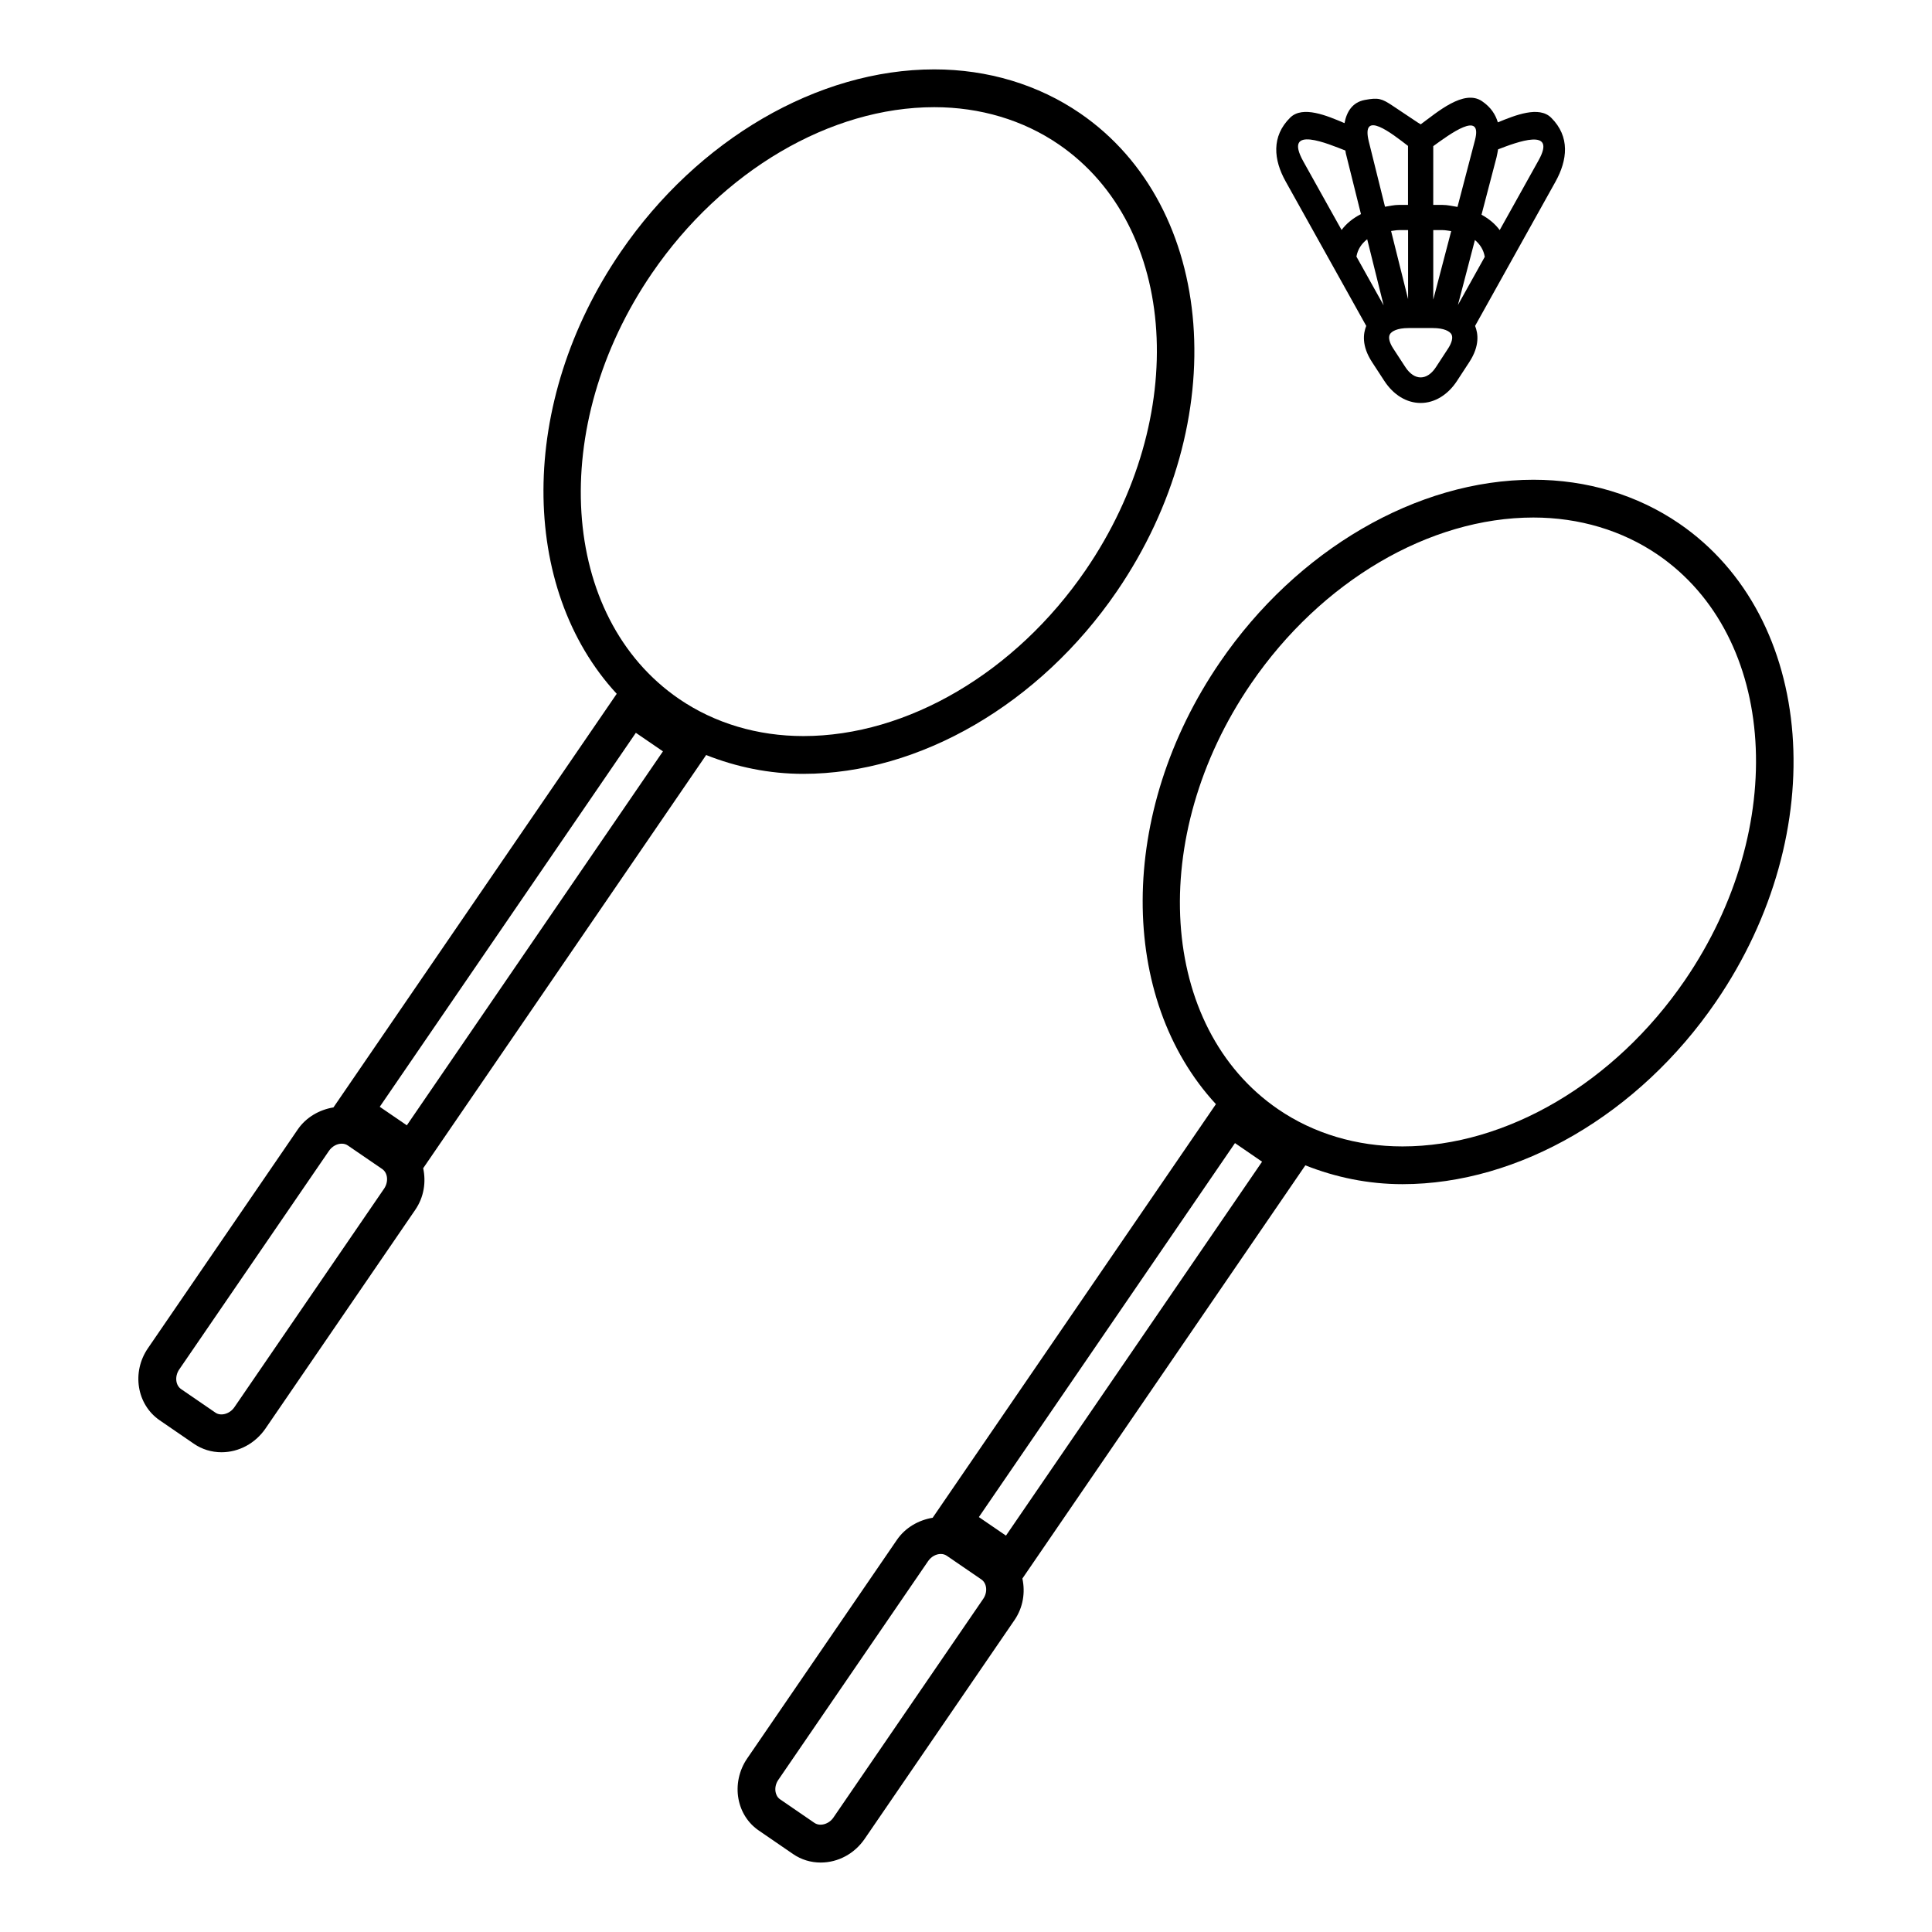 <?xml version="1.0" encoding="UTF-8"?>
<!-- Uploaded to: SVG Repo, www.svgrepo.com, Generator: SVG Repo Mixer Tools -->
<svg fill="#000000" width="800px" height="800px" version="1.1" viewBox="144 144 512 512" xmlns="http://www.w3.org/2000/svg">
 <g>
  <path d="m356.89 349.08c30.812 0 62.66-18.531 83.066-48.336 30.859-45.059 26.496-101.91-9.746-126.74-11.098-7.59-24.449-11.617-38.621-11.617-30.812 0-62.66 18.531-83.066 48.336-27.41 40.02-26.891 89.207-1.086 117.14l-75.066 109.61c-3.699 0.613-7.227 2.582-9.461 5.84l-39.707 57.984c-4.359 6.359-2.961 14.926 3.117 19.098l9.086 6.234c2.141 1.465 4.66 2.234 7.289 2.234 4.613 0 8.941-2.348 11.637-6.25l39.707-57.984c2.332-3.402 2.898-7.383 2.109-11.035l74.988-109.5c8.043 3.18 16.688 4.988 25.754 4.988zm-111.09 109.91-39.707 57.969c-1.18 1.715-3.543 2.426-5.008 1.402l-9.086-6.234c-1.496-1.023-1.73-3.387-0.52-5.18l39.707-57.969c0.805-1.164 2.094-1.891 3.371-1.891 0.613 0 1.164 0.156 1.637 0.488l9.102 6.234c1.48 1.023 1.715 3.383 0.504 5.18zm6.016-16.77-7.18-4.91 67.871-99.109 7.18 4.914zm64.977-225.83c18.578-27.129 47.246-43.988 74.801-43.988 12.137 0 23.539 3.402 32.969 9.855 31.676 21.695 34.891 72.312 7.148 112.82-18.578 27.129-47.246 43.988-74.801 43.988-12.137 0-23.539-3.402-32.969-9.855-31.68-21.691-34.891-72.309-7.148-112.82z"/>
  <path d="m589 282.74c-11.098-7.59-24.449-11.605-38.617-11.605-30.812 0-62.66 18.516-83.066 48.336-27.41 40.02-26.891 89.207-1.086 117.14l-75.066 109.61c-3.699 0.613-7.227 2.582-9.461 5.84l-39.707 57.969c-2.141 3.133-2.977 7.039-2.297 10.691 0.645 3.481 2.566 6.473 5.414 8.406l9.086 6.234c2.141 1.465 4.66 2.234 7.289 2.234 4.613 0 8.941-2.332 11.637-6.25l39.707-57.984c2.332-3.402 2.898-7.383 2.109-11.035l74.988-109.5c8.016 3.18 16.672 4.992 25.742 4.992 30.812 0 62.66-18.531 83.066-48.336 30.867-45.059 26.492-101.91-9.738-126.74zm-184.44 284.98-39.707 57.969c-1.18 1.73-3.527 2.41-5.008 1.402l-9.086-6.234c-0.82-0.551-1.117-1.387-1.227-1.984-0.188-1.07 0.062-2.219 0.723-3.18l39.707-57.984c0.805-1.164 2.078-1.891 3.352-1.891 0.613 0 1.164 0.172 1.637 0.504l9.102 6.234c1.5 1.008 1.738 3.387 0.508 5.164zm6.031-16.766-7.18-4.914 67.871-99.109 7.18 4.93zm179.89-147.13c-18.578 27.129-47.246 43.988-74.801 43.988-12.137 0-23.539-3.402-32.969-9.855-31.676-21.695-34.891-72.312-7.148-112.82 18.578-27.129 47.246-43.988 74.801-43.988 12.137 0 23.539 3.418 32.969 9.855 31.695 21.695 34.891 72.312 7.148 112.82z"/>
  <path d="m506.07 230.37c-0.805 1.984-1.273 5.273 1.527 9.574l3.258 4.992c2.426 3.731 5.934 5.856 9.637 5.856 3.699 0 7.211-2.141 9.637-5.856l3.258-4.992c2.801-4.297 2.332-7.574 1.527-9.574 7.102-12.723 14.199-25.441 21.285-38.18 3.211-5.762 3.938-11.98-1.133-17.004-3.211-3.18-9.477-0.676-14.121 1.242-0.629-2.078-1.812-3.984-4.188-5.606-4.816-3.289-11.934 2.977-16.246 6.125-0.27-0.156-0.395-0.219-0.836-0.504-2.188-1.465-4.375-2.93-6.582-4.394-2.93-1.953-3.824-2.234-7.414-1.559-3.32 0.629-4.816 3.18-5.367 6.141-4.613-1.953-11.082-4.738-14.406-1.449-5.023 4.977-4.394 11.18-1.195 16.895 7.125 12.773 14.242 25.527 21.359 38.293zm24.293-5.539c1.512-5.746 3.008-11.492 4.504-17.223 1.371 1.148 2.297 2.613 2.613 4.457-2.379 4.246-4.738 8.496-7.117 12.766zm10.25-39.203c0.188-0.707 0.25-1.355 0.395-2.047 4.894-1.891 15.68-5.984 10.738 2.898-2.203 3.953-4.41 7.902-6.613 11.871-1.227 2.203-2.457 4.41-3.699 6.629-1.227-1.668-2.867-3.008-4.816-4.078 1.336-5.09 2.672-10.172 3.996-15.273zm-16.785-2.898c4.297-3.117 13.18-9.699 11.051-1.574-1.18 4.535-2.379 9.07-3.559 13.602-0.363 1.355-0.707 2.723-1.07 4.078-1.34-0.203-2.582-0.535-4.062-0.535h-2.363zm0 22.246h2.363c0.883 0 1.59 0.172 2.394 0.27-1.59 6.047-3.164 12.105-4.754 18.152zm-0.094 25.961c2.961 0 4.488 0.867 4.93 1.684 0.426 0.805 0.109 2.172-0.867 3.684l-3.258 4.992c-2.379 3.637-5.715 3.621-8.094 0l-3.258-4.992c-0.977-1.512-1.309-2.883-0.867-3.684 0.441-0.82 1.969-1.684 4.93-1.684zm-11.082-25.723c0.707-0.078 1.355-0.234 2.141-0.234h2.363v18.277c-1.516-6.016-3.008-12.031-4.504-18.043zm4.484-22.547v15.633h-2.363c-1.355 0-2.504 0.316-3.731 0.488-0.332-1.34-0.66-2.676-0.992-4-1.102-4.41-2.203-8.832-3.289-13.242-2.172-8.734 6.125-2.152 10.375 1.121zm-10.816 24.734c1.449 5.84 2.898 11.684 4.359 17.523-2.41-4.312-4.801-8.613-7.211-12.926 0.336-1.922 1.359-3.434 2.852-4.598zm-5.777-23.508c0.047 0.234 0.062 0.551 0.125 0.789 1.34 5.352 2.66 10.707 4 16.059-2.078 1.07-3.824 2.441-5.133 4.203-1.008-1.812-2.016-3.621-3.039-5.434-2.363-4.25-4.738-8.484-7.102-12.738-5.523-9.93 6.805-4.547 11.148-2.879z"/>
 </g>
</svg>